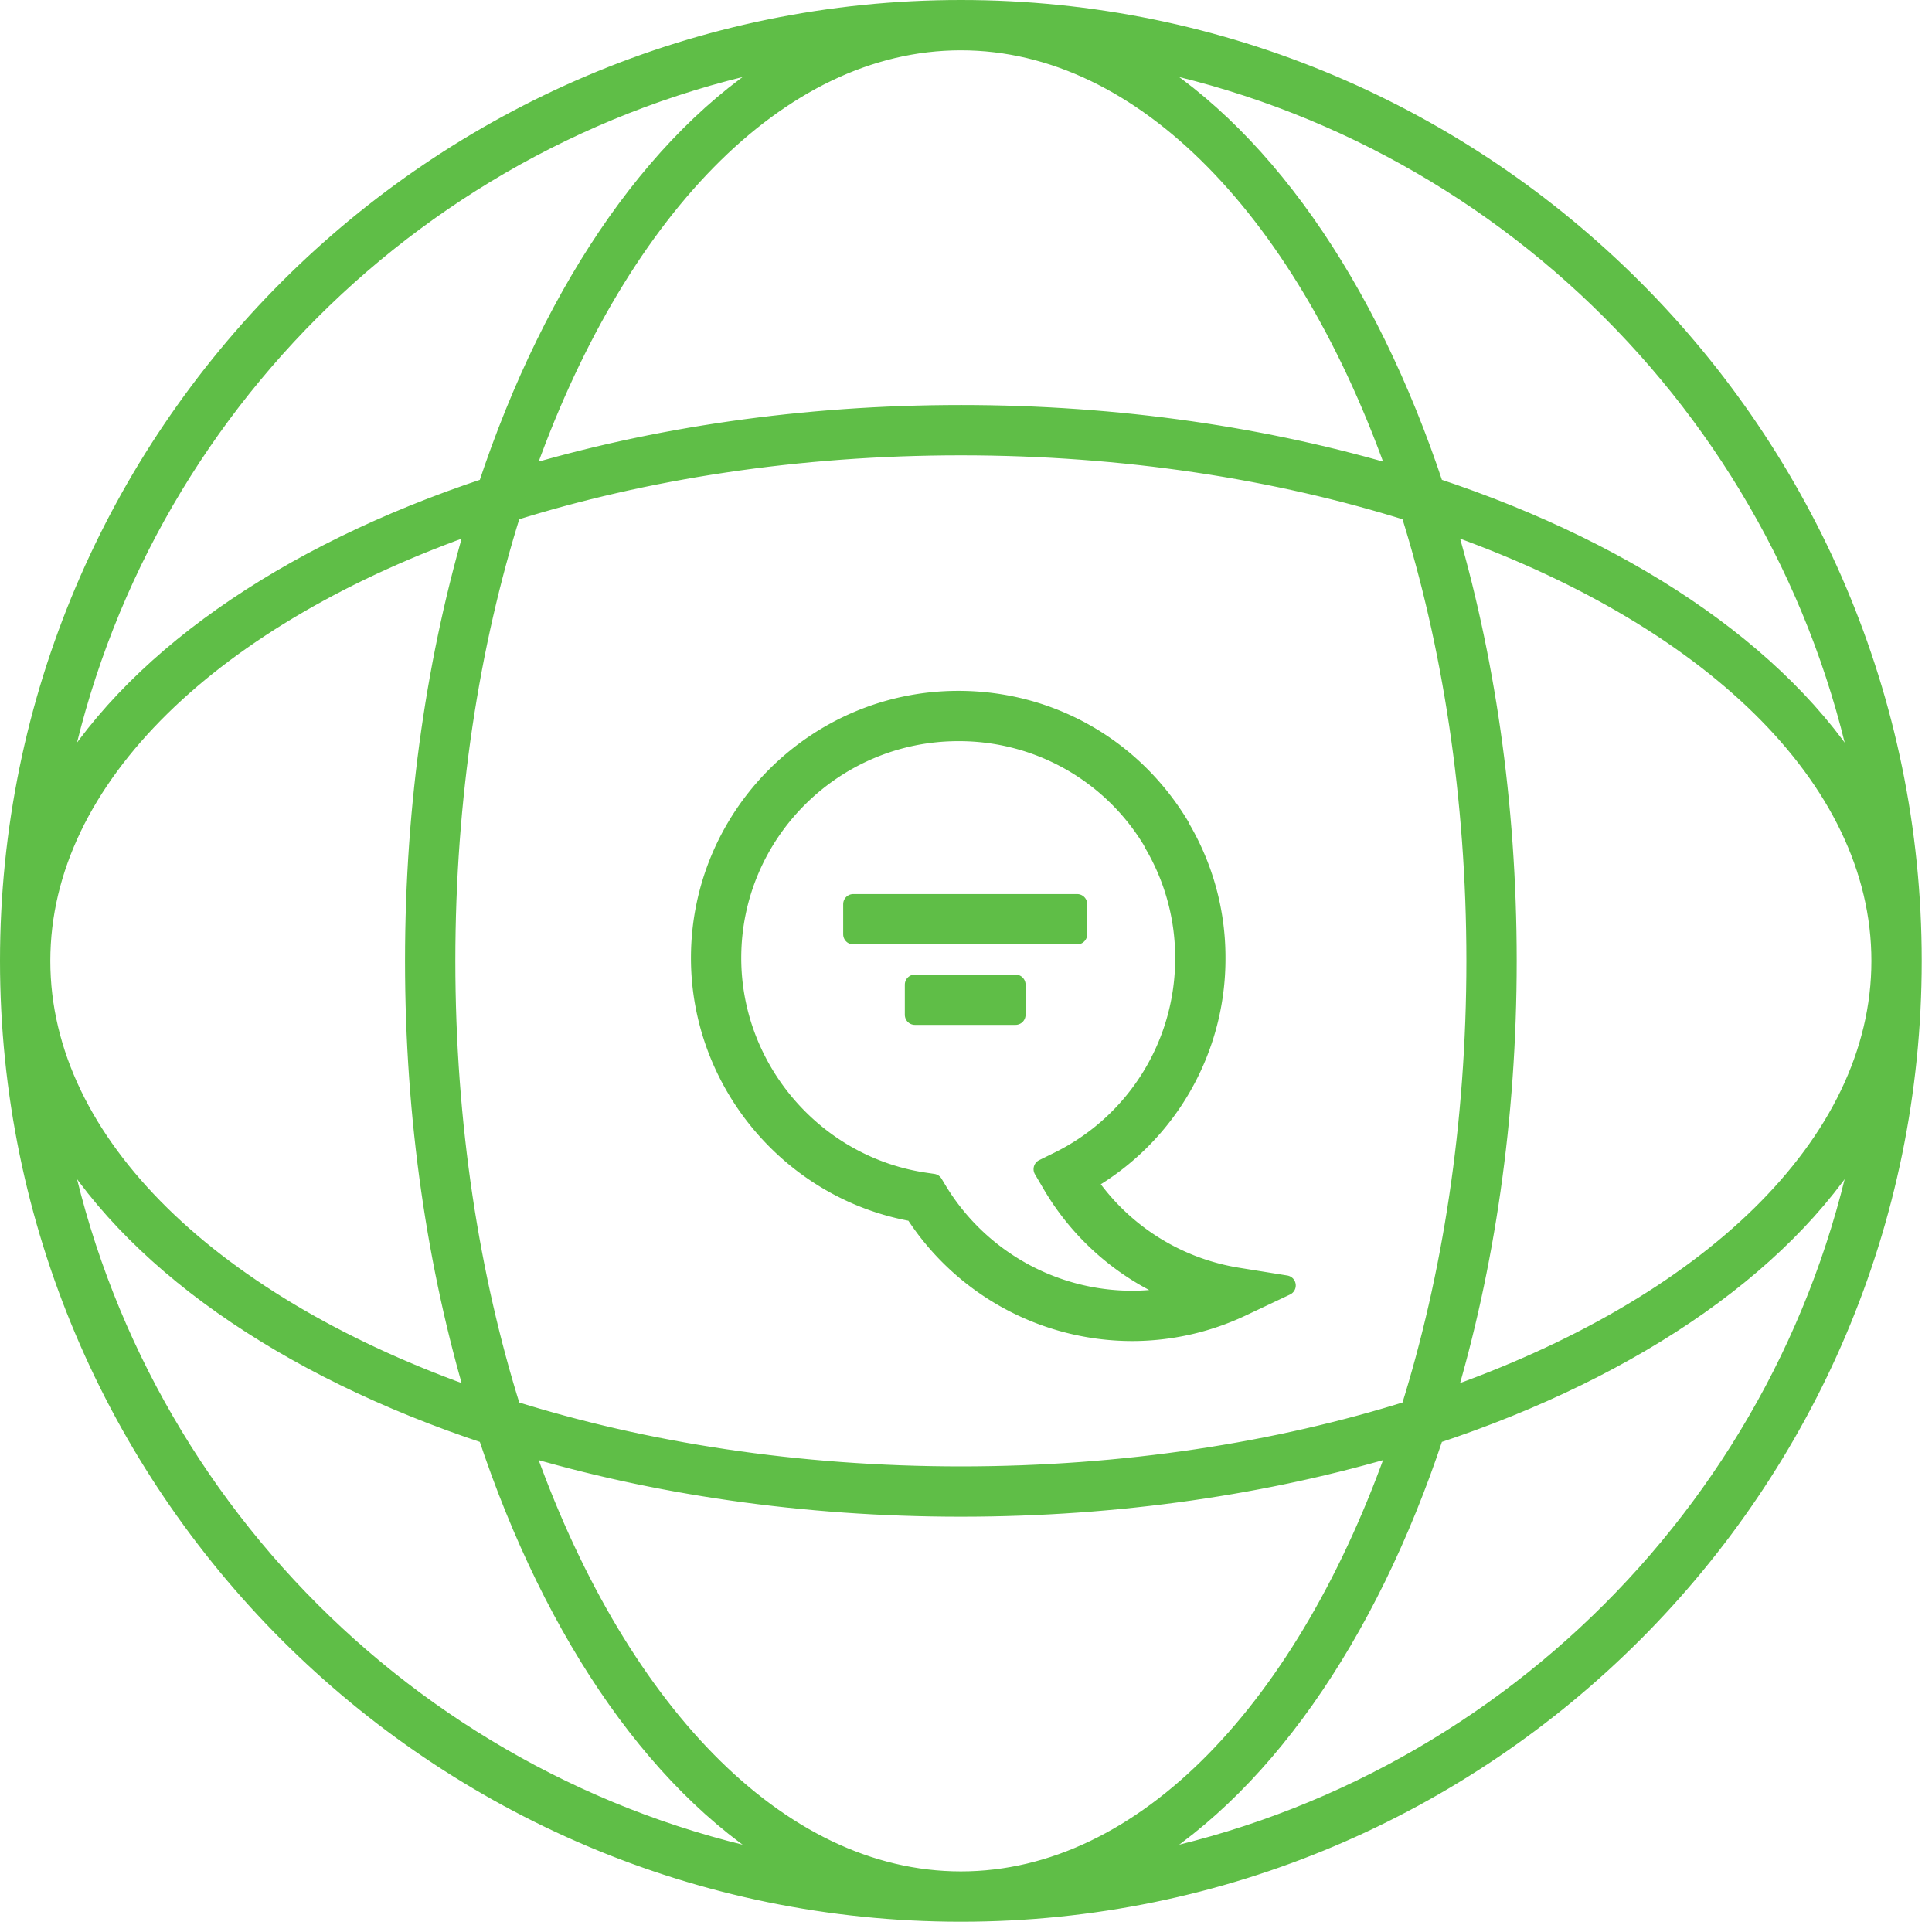 <svg viewBox="0 0 72 72" xmlns="http://www.w3.org/2000/svg" fill-rule="evenodd" clip-rule="evenodd" stroke-linejoin="round" stroke-miterlimit="1.414"><g fill="#5fbe47" stroke="#5fbe47" stroke-width=".75"><path d="M35.809.375C16.27.375.375 16.27.375 35.809v.001c.001 19.538 15.896 35.432 35.434 35.432 19.538 0 35.433-15.894 35.433-35.432v-.001C71.242 16.27 55.348.375 35.809.375zm19.214 35.434c0 6.083-.895 11.797-2.456 16.758-4.961 1.561-10.675 2.456-16.758 2.456-6.084 0-11.798-.895-16.758-2.456-1.562-4.961-2.457-10.675-2.457-16.758 0-6.084.895-11.798 2.457-16.758 4.96-1.562 10.674-2.457 16.758-2.457 6.083 0 11.797.895 16.758 2.457 1.561 4.96 2.456 10.674 2.456 16.758zm-1.174-16.334c9.756 3.392 16.268 9.444 16.268 16.334v.001c0 6.89-6.513 12.941-16.268 16.332 1.466-4.891 2.299-10.444 2.299-16.333 0-5.889-.833-11.442-2.299-16.334zm-1.707 34.374c-3.391 9.756-9.443 16.268-16.333 16.268-6.891 0-12.942-6.513-16.334-16.268 4.892 1.466 10.445 2.299 16.334 2.299 5.889 0 11.442-.833 16.333-2.299zM17.768 19.475c-1.465 4.892-2.299 10.445-2.299 16.334 0 5.889.834 11.442 2.299 16.334C8.013 48.751 1.501 42.7 1.5 35.81v-.001c0-6.891 6.513-12.942 16.268-16.334zm18.041-4.006c-5.889 0-11.442.834-16.334 2.299C22.867 8.012 28.918 1.5 35.809 1.5s12.942 6.513 16.334 16.268c-4.892-1.465-10.445-2.299-16.334-2.299zM29.59 2.074c-4.851 2.721-8.91 8.535-11.412 16.104-7.569 2.503-13.383 6.561-16.104 11.413C4.639 15.651 15.65 4.639 29.59 2.074zM2.075 42.028c2.72 4.851 8.534 8.909 16.103 11.412 2.503 7.568 6.561 13.382 11.412 16.103C15.651 66.979 4.639 55.967 2.075 42.028zm39.953 27.515c4.851-2.721 8.909-8.535 11.412-16.103 7.568-2.503 13.382-6.561 16.102-11.412-2.564 13.939-13.575 24.951-27.514 27.515zM53.44 18.178c-2.503-7.569-6.561-13.383-11.412-16.104 13.94 2.565 24.951 13.577 27.515 27.517-2.721-4.852-8.535-8.91-16.103-11.413z" fill-rule="nonzero"/><path d="M26.125 35.7c0 4.652 3.402 8.669 7.955 9.453a9.636 9.636 0 0 0 8.087 4.449 9.538 9.538 0 0 0 4.109-.922l1.638-.775-1.789-.288a8.425 8.425 0 0 1-5.642-3.596 9.538 9.538 0 0 0 4.812-8.32 9.474 9.474 0 0 0-1.29-4.797l-.052-.108c-1.762-2.928-4.841-4.675-8.237-4.675-5.289 0-9.591 4.297-9.591 9.579zm16.892-4.258a8.387 8.387 0 0 1 1.153 4.259 8.432 8.432 0 0 1-4.735 7.604l-.542.267.305.52a9.564 9.564 0 0 0 4.931 4.157 8.497 8.497 0 0 1-1.962.228 8.506 8.506 0 0 1-7.262-4.128l-.138-.23-.266-.039c-4.134-.592-7.252-4.195-7.252-8.38 0-4.662 3.797-8.454 8.465-8.454a8.416 8.416 0 0 1 7.246 4.079l.057.117z" fill-rule="nonzero"/><path d="M31.798 33.694h8.344v1.125h-8.344zM34.095 36.694h3.75v1.125h-3.75z"/></g></svg>
